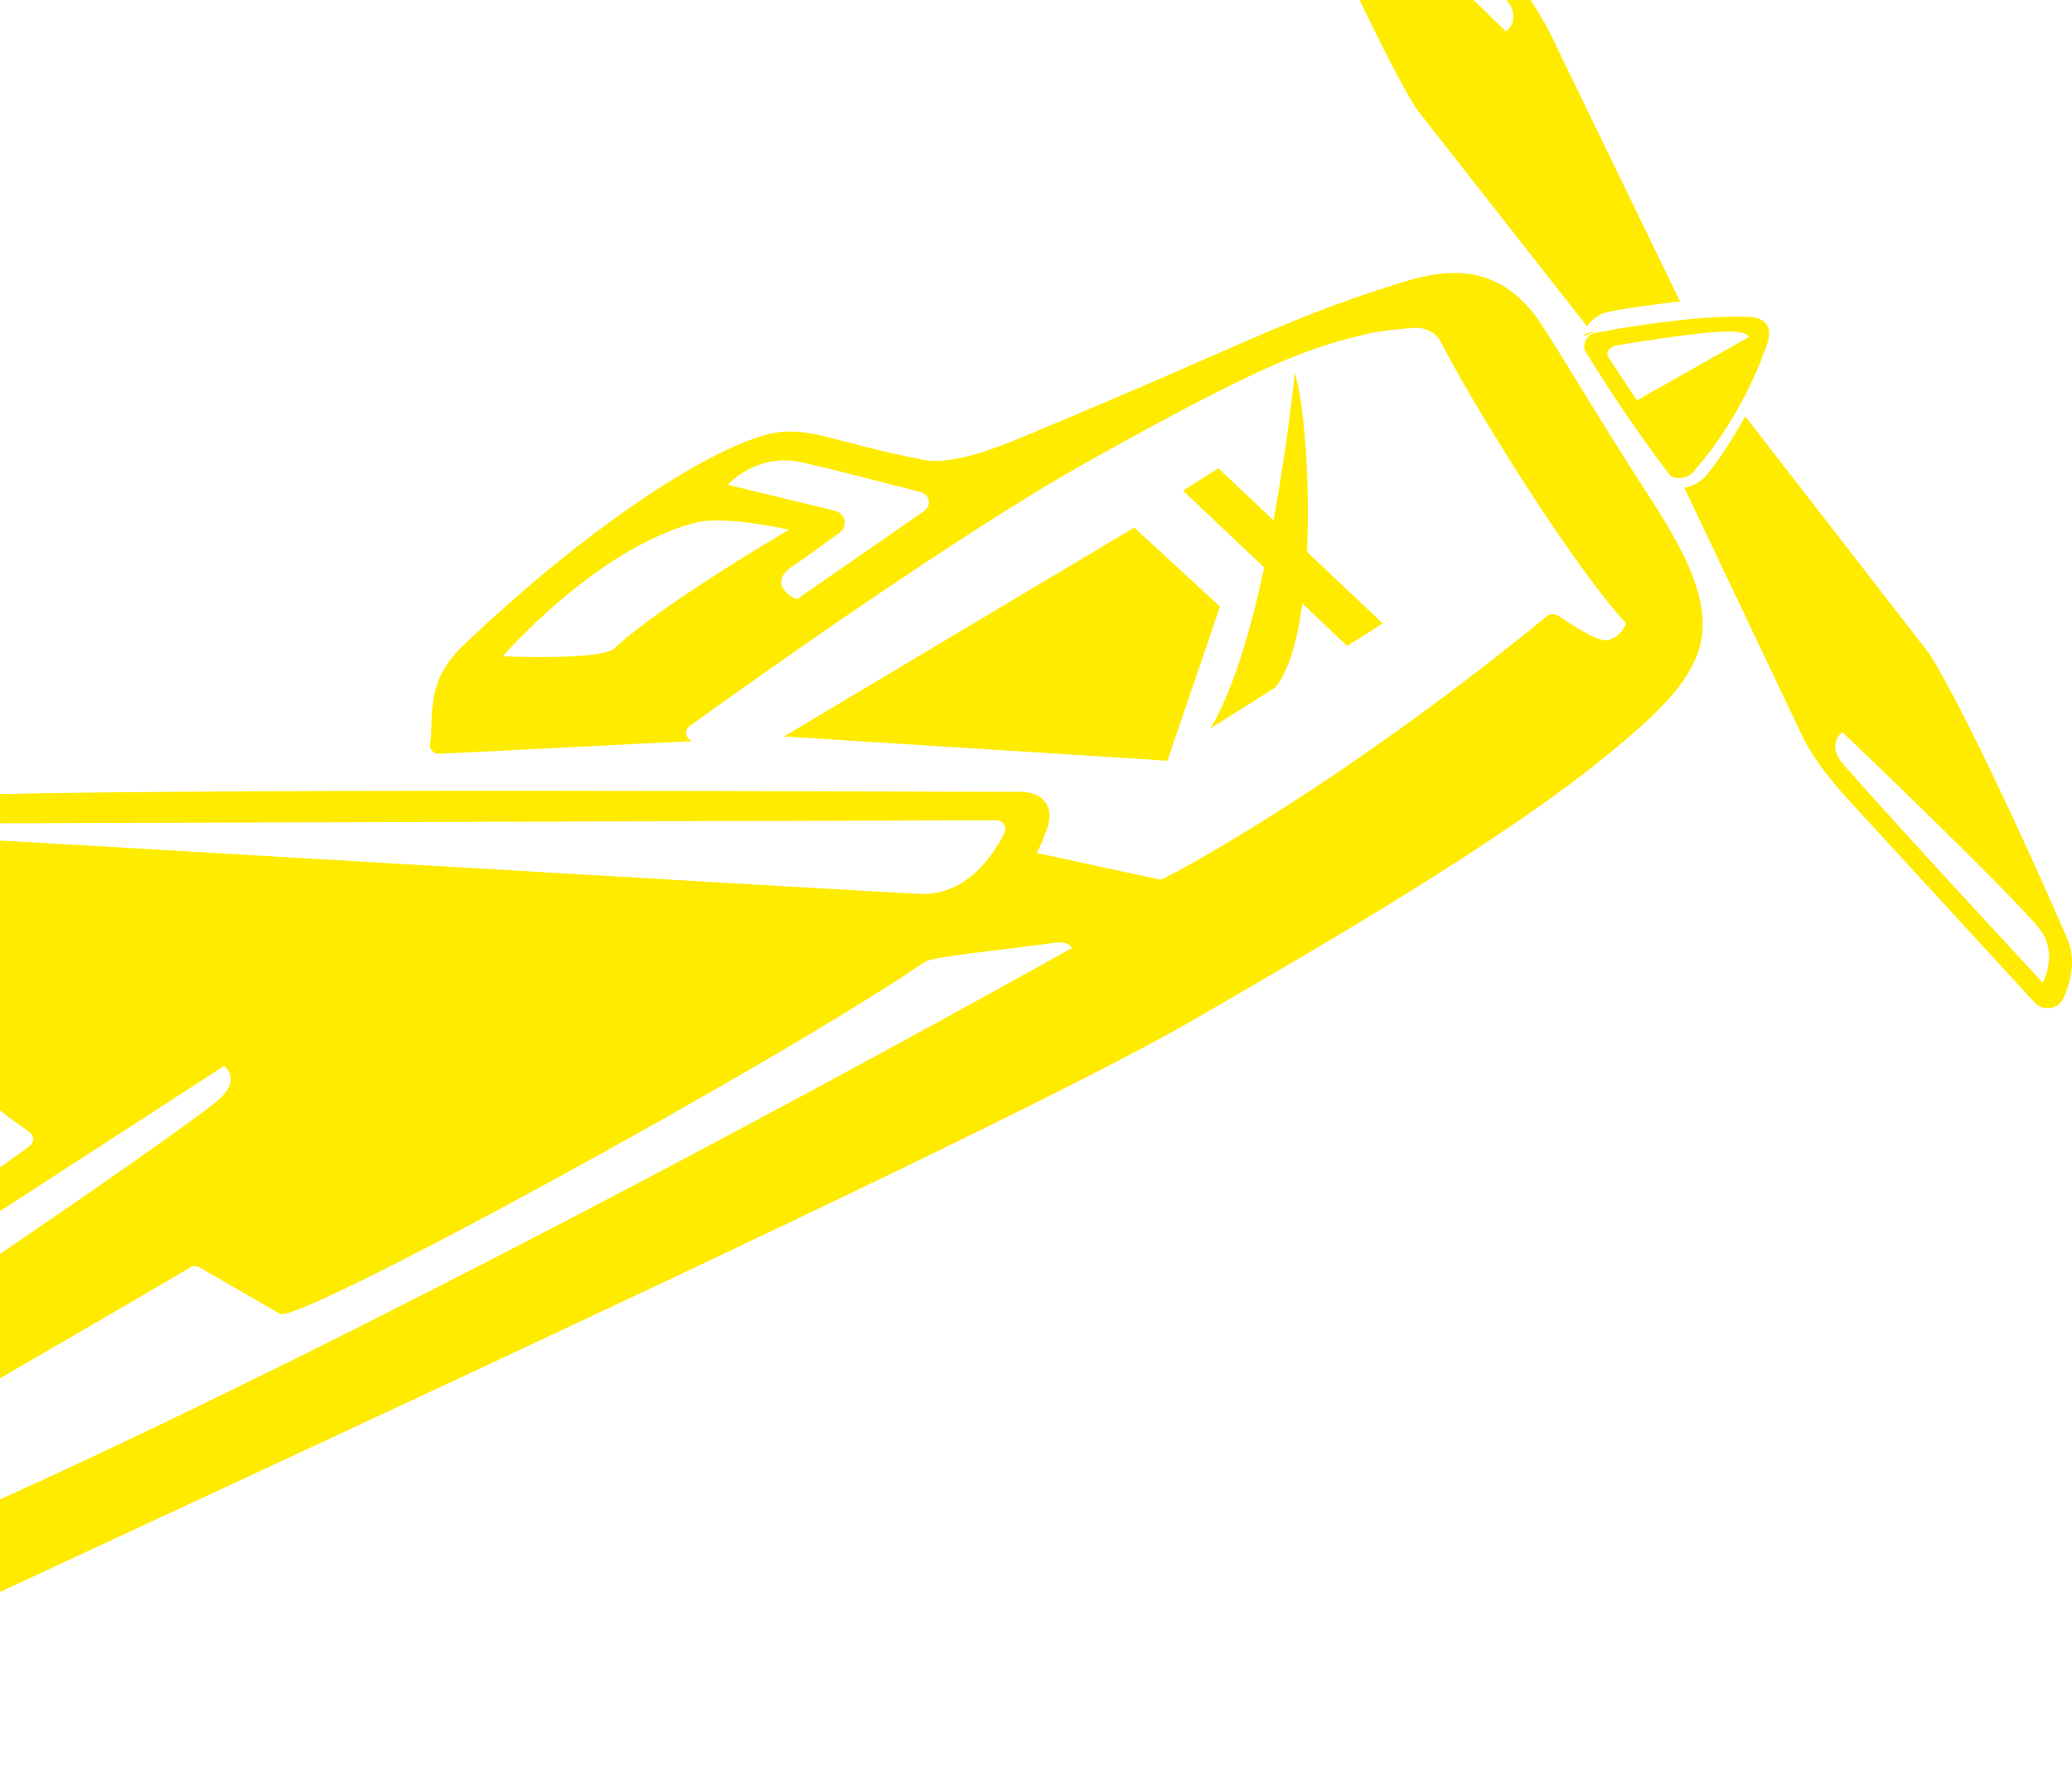 <svg width="193" height="165" viewBox="0 0 193 165" fill="none" xmlns="http://www.w3.org/2000/svg">
<path fill-rule="evenodd" clip-rule="evenodd" d="M108.748 70.862L73.019 68.606L105.649 49.145L113.636 56.504L108.748 70.862ZM-44.391 153.65L-44.385 153.696L-44.323 153.641L-44.391 153.65Z" fill="#FFEB00"/>
<path fill-rule="evenodd" clip-rule="evenodd" d="M93.55 77.602C92.563 79.59 90.136 83.367 85.767 83.273C83.634 83.215 -3.637 78.058 -3.849 78.073C-4.47 77.997 -4.568 76.728 -3.468 76.706L92.808 76.409C93.417 76.422 93.837 77.043 93.553 77.602M86.04 47.636L74.216 55.831C74.216 55.831 71.005 54.478 74.125 52.534C74.929 52.036 76.729 50.666 78.196 49.633C78.566 49.372 78.747 48.92 78.66 48.479C78.572 48.038 78.232 47.687 77.789 47.583L67.784 45.158C69.207 43.681 71.59 42.587 74.066 42.957C75.499 43.179 81.595 44.766 85.598 45.8C86.831 46.116 86.702 47.19 86.04 47.636ZM57.237 60.396C56.015 61.541 46.833 61.14 46.833 61.14C46.833 61.14 55.503 51.109 64.763 48.693C67.517 47.976 73.49 49.347 73.49 49.347C73.49 49.347 61.599 56.289 57.237 60.396ZM153.787 46.516C148.319 38.082 144.151 30.808 142.79 29.117C138.833 24.233 134.104 25.18 130.112 26.448C119.463 29.809 115.478 32.294 96.955 39.99C94.235 41.148 89.118 43.431 86.035 42.835C77.869 41.294 75.211 39.523 71.535 40.454C65.84 41.909 54.722 49.066 43.128 60.148C39.491 63.572 40.446 66.924 40.056 69.281C40.017 69.521 40.09 69.766 40.253 69.947C40.416 70.128 40.654 70.228 40.899 70.218C42.8 70.15 63.55 69.056 64.506 69.053C64.198 68.951 63.976 68.687 63.93 68.37C63.892 68.1 63.983 67.812 64.253 67.629C69.666 63.713 89.334 49.693 101.463 42.932C118.045 33.641 122.176 32.319 127.442 31.085C128.672 30.802 130.43 30.639 131.718 30.541C132.763 30.477 133.757 30.971 134.212 31.863C137.633 38.525 146.982 53.35 151.475 58.061C151.475 58.061 150.989 59.394 149.735 59.632C148.752 59.788 146.489 58.237 145.089 57.326C144.775 57.139 144.375 57.169 144.093 57.401C124.86 73.097 110.471 80.772 108.399 81.838C108.23 81.929 108.031 81.95 107.847 81.897L96.535 79.447C96.535 79.447 96.89 79.055 97.614 76.945C97.756 76.455 97.796 75.913 97.731 75.582C97.41 73.906 95.708 73.754 94.949 73.761C92.04 73.808 13.61 73.33 -5.924 74.146C-14.221 74.471 -21.411 79.668 -24.161 84.447L-24.128 84.556L-11.625 94.228C-11.345 94.448 -10.964 94.461 -10.677 94.274L-2.645 89.196C-2.645 89.196 -0.959 92.612 -1.97 93.367C-8.554 98.207 -14.966 102.604 -21.153 106.98C-23.64 108.752 -23.2 111.379 -23.544 115.211C-23.689 116.816 -23.67 118.263 -23.67 118.263C-23.67 118.263 -9.749 108.802 -1.196 103.219C-0.898 103.029 -0.511 103.048 -0.233 103.265C1.273 104.466 1.748 104.725 2.761 105.475C2.97 105.628 3.093 105.871 3.091 106.128C3.088 106.386 2.961 106.626 2.749 106.776C0.743 108.204 -1.321 109.674 -2.893 110.916C-4.138 111.901 -2.38 114.364 -2.38 114.364L20.88 99.297C20.88 99.297 22.648 100.59 20.135 102.641C16.261 105.854 -20.223 131.014 -23.591 131.568C-32.466 133.027 -51.625 118.867 -58.061 117.199C-63.488 115.795 -68.509 120.011 -75.38 125.377C-77.247 126.852 -75.594 129.559 -75.594 129.559L-65.515 122.646C-65.515 122.646 -63.954 123.985 -65.328 125.116C-70.115 129.123 -77.247 133.455 -78.296 134.445C-79.834 135.889 -78.372 141.461 -78.372 141.461L-68.775 135.354C-68.488 135.169 -68.093 135.164 -67.928 135.286L-43.003 152.833C-41.655 152.306 -40.357 151.665 -39.121 150.916L-60.201 134.267C-60.403 134.106 -60.517 133.861 -60.508 133.604C-60.499 133.347 -60.368 133.11 -60.154 132.964C-58.415 131.762 -56.263 130.767 -52.756 132.714C-49.806 134.332 -39.42 140.464 -30.512 138.415C-27.541 137.744 -27.364 138.642 -27.364 138.642C-27.364 138.642 -30.938 140.989 -35.134 144.07C-37.207 145.605 -34.919 148.58 -34.919 148.58C-13.005 135.969 13.965 120.318 17.733 118.06C17.993 117.912 18.313 117.911 18.575 118.056L26.045 122.371C27.205 123.702 72.457 98.976 86.161 89.597C86.927 89.084 94.475 88.376 98.092 87.841C99.758 87.61 99.796 88.335 99.796 88.335C99.796 88.335 -13.213 151.893 -42.728 154.887L-42.773 154.925L-48.651 158.436C-44.642 160.31 -44.93 164.551 -39.142 160.504C-38.651 161.297 -38.087 162.127 -37.497 163.017C-35.917 165.443 -35.915 165.458 -28.356 161.698C-6.962 151.106 89.809 107.384 111.12 95.034C123.153 88.077 139.79 78.468 149.845 70.225C159.769 62.117 161.5 58.404 153.792 46.515M148.056 30.977C147.944 31.014 147.813 31.055 147.704 31.116C147.593 31.179 147.496 31.263 147.418 31.363L148.594 30.877C148.389 30.906 148.236 30.952 148.056 30.977ZM190.398 91.252L190.272 91.526L190.058 91.299C189.923 91.156 176.551 76.761 171.659 71.148C170.18 69.456 171.471 68.327 171.471 68.327L171.619 68.208L171.754 68.337C172.419 68.951 187.881 83.766 190.016 86.59C191.636 88.698 190.45 91.147 190.398 91.252ZM192.617 87.597C191.511 84.916 183.68 67.227 179.708 60.891L162.564 38.781C161.498 40.684 160.222 42.743 158.94 44.289C158.695 44.547 158.432 44.778 158.117 44.982C157.74 45.208 157.325 45.364 156.892 45.443L167.658 68.099C169.299 71.751 172.335 74.627 175.02 77.601C176.367 79.07 185.861 89.419 189.513 93.386C190.274 94.215 191.687 94.049 192.17 93.032C193.035 91.238 193.29 89.177 192.617 87.595" fill="#FFEB00"/>
<path fill-rule="evenodd" clip-rule="evenodd" d="M140.424 2.801L140.272 2.921L140.136 2.792C139.471 2.141 123.737 -13.018 121.528 -15.923C119.905 -18.102 121.098 -20.591 121.15 -20.696L121.28 -20.96L121.497 -20.745C121.637 -20.584 135.279 -5.826 140.249 -0.093C141.754 1.642 140.439 2.782 140.424 2.799L140.424 2.801ZM144.783 3.923C142.528 -0.951 139.438 -3.884 136.684 -6.944C131.703 -12.424 126.713 -17.897 121.713 -23.361C121.397 -23.701 120.931 -23.865 120.469 -23.797C120.007 -23.73 119.609 -23.44 119.407 -23.023C118.454 -21.095 118.243 -18.811 118.957 -17.099C120.102 -14.374 127.896 3.667 131.944 10.153L147.828 30.398C148.095 30.016 148.447 29.672 148.867 29.414C149.152 29.244 149.463 29.122 149.789 29.055C151.456 28.708 154.093 28.359 156.489 28.075L144.785 3.923L144.783 3.923Z" fill="#FFEB00"/>
<path fill-rule="evenodd" clip-rule="evenodd" d="M152.475 37.295L149.856 33.344C149.856 33.344 149.4 32.763 150.183 32.315C150.245 32.276 150.306 32.236 150.387 32.21C150.387 32.21 158.699 30.78 161.379 30.883C162.802 30.946 162.918 31.39 162.918 31.39L152.475 37.295ZM163.057 29.53C159.468 29.305 152.863 30.176 148.943 30.951C148.777 30.974 148.662 30.99 148.515 31.025C148.435 31.054 148.337 31.082 148.243 31.125C148.155 31.171 148.078 31.235 148.016 31.311C147.612 31.675 147.414 32.3 147.676 32.724C150.075 36.657 152.672 40.469 155.457 44.145C155.834 44.661 156.722 44.631 157.318 44.303C157.438 44.228 157.55 44.141 157.652 44.042C160.615 40.712 163.213 36.219 164.644 31.921C165.075 30.572 164.555 29.627 163.059 29.53L163.057 29.53ZM120.601 34.764C120.601 34.764 119.975 41.084 118.627 48.47L113.495 43.623L110.19 45.704L117.758 52.86C116.527 58.568 114.878 64.304 112.759 67.844L118.785 64.055C120.058 62.505 120.856 59.618 121.312 56.227L125.479 60.169L128.803 58.076L121.74 51.406C122.072 44.445 121.394 37.016 120.601 34.764Z" fill="#FFEB00"/>
</svg>
